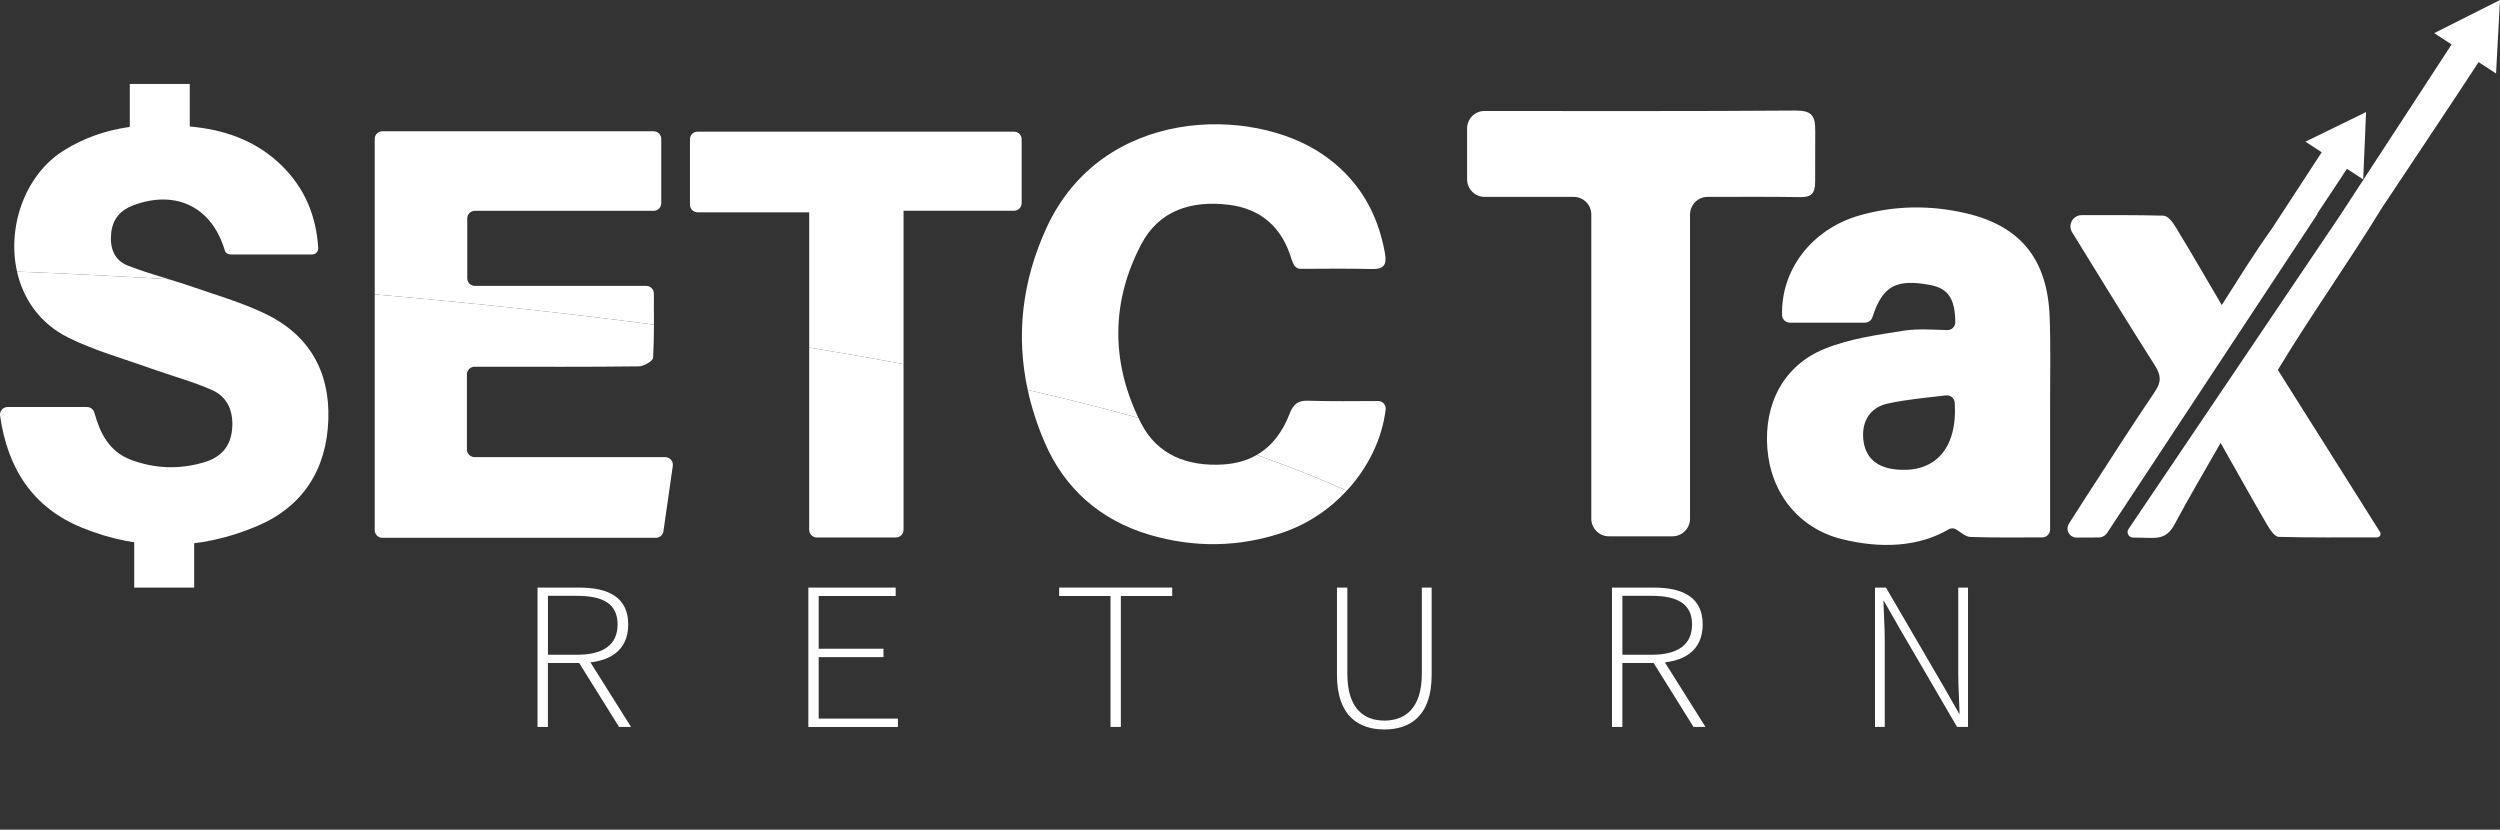 <svg viewBox="0 0 229 76" fill="none" xmlns="http://www.w3.org/2000/svg">
              <rect x="0" y="0" width="229" height="76" fill="#333333" stroke="none"/>
              <g clip-path="url(#clip0_238_1140)">
                <path
                  d="M49.24 53.825H53.098C55.781 53.825 57.546 54.754 57.546 57.197C57.546 59.64 55.781 60.729 53.098 60.729H50.189V66.588H49.237V53.827L49.24 53.825ZM52.854 59.976C55.245 59.976 56.571 59.079 56.571 57.197C56.571 55.316 55.245 54.578 52.854 54.578H50.192V59.976H52.854ZM53.79 60.207L57.802 66.586H56.706L52.886 60.465L53.79 60.204V60.207Z"
                  fill="white" />
                <path
                  d="M74.048 53.825H82.044V54.594H74.993V59.425H80.927V60.195H74.993V65.821H82.247V66.591H74.045V53.829L74.048 53.825Z"
                  fill="white" />
                <path d="M101.724 54.592H97.02V53.822H107.373V54.592H102.669V66.586H101.724V54.592Z" fill="white" />
                <path
                  d="M122.465 61.812V53.825H123.417V61.709C123.417 64.985 125 66.006 126.808 66.006C128.617 66.006 130.24 64.988 130.24 61.709V53.825H131.14V61.812C131.14 65.679 129.073 66.819 126.808 66.819C124.543 66.819 122.465 65.677 122.465 61.812Z"
                  fill="white" />
                <path
                  d="M147.659 53.825H151.518C154.201 53.825 155.966 54.754 155.966 57.197C155.966 59.64 154.201 60.729 151.518 60.729H148.609V66.588H147.657V53.827L147.659 53.825ZM151.274 59.976C153.664 59.976 154.991 59.078 154.991 57.197C154.991 55.316 153.664 54.578 151.274 54.578H148.611V59.976H151.274ZM152.21 60.206L156.222 66.586H155.126L151.306 60.464L152.21 60.204V60.206Z"
                  fill="white" />
                <path
                  d="M171.75 53.825H172.755L178.016 62.848L179.457 65.369H179.498C179.466 64.138 179.377 62.903 179.377 61.665V53.825H180.27V66.586H179.265L174.004 57.562L172.563 55.041H172.522C172.554 56.284 172.643 57.441 172.643 58.674V66.586H171.75V53.825Z"
                  fill="white" />
                <path
                  d="M42.801 20.013V25.491C42.801 25.877 43.114 26.187 43.497 26.187H59.195C59.579 26.187 59.891 26.5 59.891 26.884C59.894 27.861 59.903 28.808 59.901 29.738C51.03 28.571 42.34 27.665 34.325 26.966V12.723C34.325 12.337 34.638 12.026 35.022 12.026H59.873C60.259 12.026 60.57 12.339 60.57 12.723V18.616C60.57 19.002 60.257 19.312 59.873 19.312H43.495C43.109 19.312 42.799 19.625 42.799 20.009L42.801 20.013Z"
                  fill="white" />
                <path
                  d="M28.596 23.308H21.109C20.879 23.308 20.66 23.169 20.593 22.95C20.593 22.95 20.593 22.947 20.593 22.945C19.424 18.97 16.125 17.335 12.193 18.812C11.031 19.251 10.316 20.05 10.184 21.363C10.047 22.719 10.458 23.838 11.709 24.329C12.933 24.808 14.198 25.187 15.458 25.575C9.912 25.242 5.176 25.023 1.562 24.879C0.63 20.765 2.295 15.999 5.839 13.787C9.599 11.437 13.723 11.156 17.961 11.647C20.933 11.992 23.655 13.04 25.829 15.191C27.916 17.255 28.964 19.76 29.149 22.717C29.169 23.036 28.918 23.308 28.599 23.308H28.596Z"
                  fill="white" />
                <path
                  d="M126.929 37.508C126.589 40.255 125.29 42.867 123.363 44.947C120.778 43.792 118.02 42.703 115.118 41.673C116.488 40.885 117.476 39.593 118.129 37.898C118.458 37.042 118.867 36.677 119.83 36.706C121.94 36.773 124.05 36.741 126.235 36.734C126.651 36.734 126.979 37.097 126.929 37.508Z"
                  fill="white" />
                <path
                  d="M125.616 24.644C123.459 24.584 121.299 24.621 119.136 24.625C118.871 24.625 118.629 24.475 118.513 24.237C118.422 24.052 118.342 23.881 118.292 23.703C117.417 20.796 115.481 19.093 112.462 18.746C109.126 18.362 106.176 19.271 104.553 22.351C101.792 27.591 101.767 33.012 104.281 38.28C101.002 37.366 97.612 36.517 94.141 35.72C93.059 30.754 93.609 25.765 95.865 20.858C100.968 9.759 114.647 9.699 121.141 14.131C124.329 16.305 126.174 19.355 126.854 23.15C127.053 24.26 126.788 24.676 125.616 24.644Z"
                  fill="white" />
                <path
                  d="M93.584 12.757V18.605C93.584 18.99 93.271 19.305 92.883 19.305H82.766V33.357C79.907 32.816 77.021 32.309 74.123 31.834V19.449H63.903C63.515 19.449 63.2 19.134 63.2 18.746V12.752C63.2 12.371 63.511 12.06 63.892 12.06H92.888C93.273 12.06 93.584 12.373 93.584 12.757Z"
                  fill="white" />
                <path
                  d="M216.732 10.263C216.643 12.323 216.556 14.367 216.469 16.435C215.965 16.106 215.476 15.787 214.978 15.463C214.076 16.844 213.165 18.216 212.247 19.584H212.289L193.013 48.815C192.842 49.075 192.549 49.233 192.239 49.233C191.583 49.233 190.917 49.239 190.232 49.242C189.547 49.244 189.165 48.513 189.522 47.954C190.017 47.173 190.471 46.463 190.928 45.758C193.07 42.458 195.18 39.134 197.388 35.878C197.995 34.983 197.958 34.373 197.392 33.482C194.821 29.448 192.33 25.361 189.816 21.29L189.807 21.276C189.387 20.591 189.878 19.709 190.682 19.709C193.269 19.703 195.728 19.691 198.185 19.755C198.557 19.767 199.009 20.331 199.255 20.737C200.655 23.041 202.004 25.374 203.514 27.941C205.126 25.416 206.446 23.26 208.08 20.979C208.083 20.974 208.085 20.972 208.09 20.968C209.612 18.63 211.14 16.291 212.668 13.949C212.17 13.624 211.683 13.309 211.179 12.978C213.04 12.069 214.876 11.172 216.732 10.263Z"
                  fill="white" />
                <path d="M17.381 7.69H11.889V13.181H17.381V7.69Z" fill="white" />
                <path
                  d="M61.629 42.675C61.332 44.737 61.053 46.691 60.77 48.662C60.72 49.009 60.423 49.265 60.074 49.265H35.028C34.64 49.265 34.325 48.95 34.325 48.561V26.966C42.339 27.665 51.03 28.571 59.9 29.738C59.898 30.763 59.882 31.768 59.827 32.768C59.811 33.067 58.978 33.553 58.519 33.558C53.852 33.617 49.185 33.592 44.515 33.59H43.472C43.084 33.59 42.769 33.905 42.769 34.293V41.168C42.769 41.556 43.084 41.871 43.472 41.871H60.932C61.359 41.871 61.688 42.253 61.629 42.675Z"
                  fill="white" />
                <path
                  d="M30.076 38.444C29.92 42.972 27.779 46.383 23.587 48.173C18.31 50.425 12.855 50.507 7.53 48.344C2.934 46.479 0.68 42.835 0.007 38.076C-0.053 37.659 0.274 37.284 0.694 37.284H7.973C8.286 37.284 8.558 37.494 8.642 37.793C9.161 39.659 9.978 41.358 11.992 42.116C14.213 42.949 16.483 43.02 18.766 42.323C20.223 41.88 21.088 40.919 21.251 39.419C21.424 37.834 20.94 36.403 19.442 35.736C17.639 34.935 15.707 34.428 13.844 33.759C11.295 32.843 8.649 32.115 6.24 30.916C3.626 29.612 2.119 27.363 1.559 24.879C5.156 25.023 9.862 25.24 15.371 25.571C15.428 25.573 15.483 25.584 15.538 25.6C16.193 25.801 16.846 26.007 17.495 26.228C19.76 27.012 22.084 27.687 24.239 28.71C28.285 30.631 30.229 33.996 30.076 38.444Z"
                  fill="white" />
                <path
                  d="M123.363 44.947C121.753 46.689 119.703 48.055 117.406 48.815C113.417 50.137 109.364 50.176 105.343 48.998C100.799 47.666 97.5 44.769 95.662 40.453C94.99 38.88 94.483 37.303 94.141 35.72C97.612 36.517 101.002 37.367 104.281 38.28C104.352 38.431 104.427 38.579 104.503 38.73C105.998 41.687 108.784 42.741 112.033 42.547C113.222 42.474 114.245 42.177 115.115 41.673H115.118C118.02 42.703 120.778 43.792 123.363 44.947Z"
                  fill="white" />
                <path
                  d="M82.765 33.357V48.532C82.765 48.918 82.452 49.23 82.067 49.23H74.819C74.433 49.23 74.121 48.918 74.121 48.532V31.834C77.018 32.309 79.904 32.816 82.763 33.357H82.765Z"
                  fill="white" />
                <path
                  d="M178.363 30.238C178.767 30.249 179.103 29.923 179.103 29.516C179.096 27.327 178.411 26.402 176.79 26.103C173.682 25.527 172.454 26.169 171.513 29.055C171.417 29.352 171.141 29.555 170.828 29.555H163.958C163.572 29.555 163.248 29.252 163.238 28.866C163.129 24.701 165.965 20.991 170.305 19.741C173.543 18.81 176.84 18.776 180.101 19.538C185.076 20.701 187.537 23.749 187.745 28.964C187.85 31.619 187.786 34.282 187.789 36.942C187.793 40.739 187.789 44.534 187.789 48.502C187.789 48.899 187.469 49.224 187.072 49.224C185.028 49.23 182.758 49.258 180.491 49.185C180.092 49.171 179.703 48.84 179.212 48.509C178.998 48.365 178.717 48.356 178.495 48.488C175.76 50.103 172.267 50.269 168.714 49.383C164.759 48.397 162.213 45.173 161.891 41.102C161.565 36.99 163.375 33.476 167.145 31.946C169.412 31.026 171.945 30.674 174.39 30.29C175.666 30.092 176.993 30.199 178.361 30.236L178.363 30.238ZM179.053 36.876C179.025 36.467 178.653 36.17 178.247 36.218C176.463 36.43 174.666 36.581 172.92 36.965C171.244 37.332 170.502 38.663 170.684 40.296C170.86 41.867 171.84 42.785 173.548 42.988C177.196 43.417 179.327 41.138 179.053 36.876Z"
                  fill="white" />
                <path
                  d="M144.148 18.036H135.998C135.108 18.036 134.386 17.314 134.386 16.424V11.766C134.386 10.894 135.085 10.17 135.957 10.168C135.962 10.168 135.969 10.168 135.973 10.168C145.461 10.163 154.95 10.202 164.437 10.126C165.983 10.115 166.291 10.601 166.277 12.044C166.264 13.583 166.277 15.118 166.268 16.67C166.261 17.702 165.94 18.075 164.885 18.056C162.101 18.013 159.316 18.029 156.416 18.036C155.525 18.036 154.806 18.76 154.806 19.648V47.513C154.806 48.404 154.085 49.125 153.194 49.125H147.376C146.486 49.125 145.764 48.404 145.764 47.513V19.648C145.764 18.757 145.043 18.036 144.152 18.036H144.148Z"
                  fill="white" />
                <path
                  d="M229 0C228.879 2.249 228.758 4.475 228.637 6.731C228.098 6.38 227.573 6.037 227.041 5.69C224.783 9.154 221.159 14.561 218.159 19.079C215.012 24.221 211.864 28.582 208.649 33.882C211.713 38.743 214.782 43.609 218.01 48.733C218.145 48.945 217.99 49.221 217.741 49.224C214.597 49.226 211.658 49.253 208.724 49.176C208.366 49.164 207.939 48.536 207.692 48.112C206.281 45.684 204.913 43.232 203.409 40.572C201.92 43.184 200.495 45.575 199.189 48.032C198.693 48.963 198.109 49.299 197.061 49.272C196.351 49.253 195.917 49.244 195.383 49.24C194.983 49.235 194.748 48.79 194.972 48.459L214.309 19.796C214.309 19.796 214.316 19.785 214.32 19.78C217.487 14.926 221.917 8.133 224.566 4.073C224.034 3.724 223.515 3.386 222.974 3.035C224.993 2.018 226.984 1.016 229 0.002V0Z"
                  fill="white" />
                <path d="M17.787 48.333H12.295V53.824H17.787V48.333Z" fill="white" />
              </g>
              <defs>
                <clipPath id="clip0_238_1140">
                  <rect width="229" height="75.379" fill="white" />
                </clipPath>
              </defs>
            </svg>
